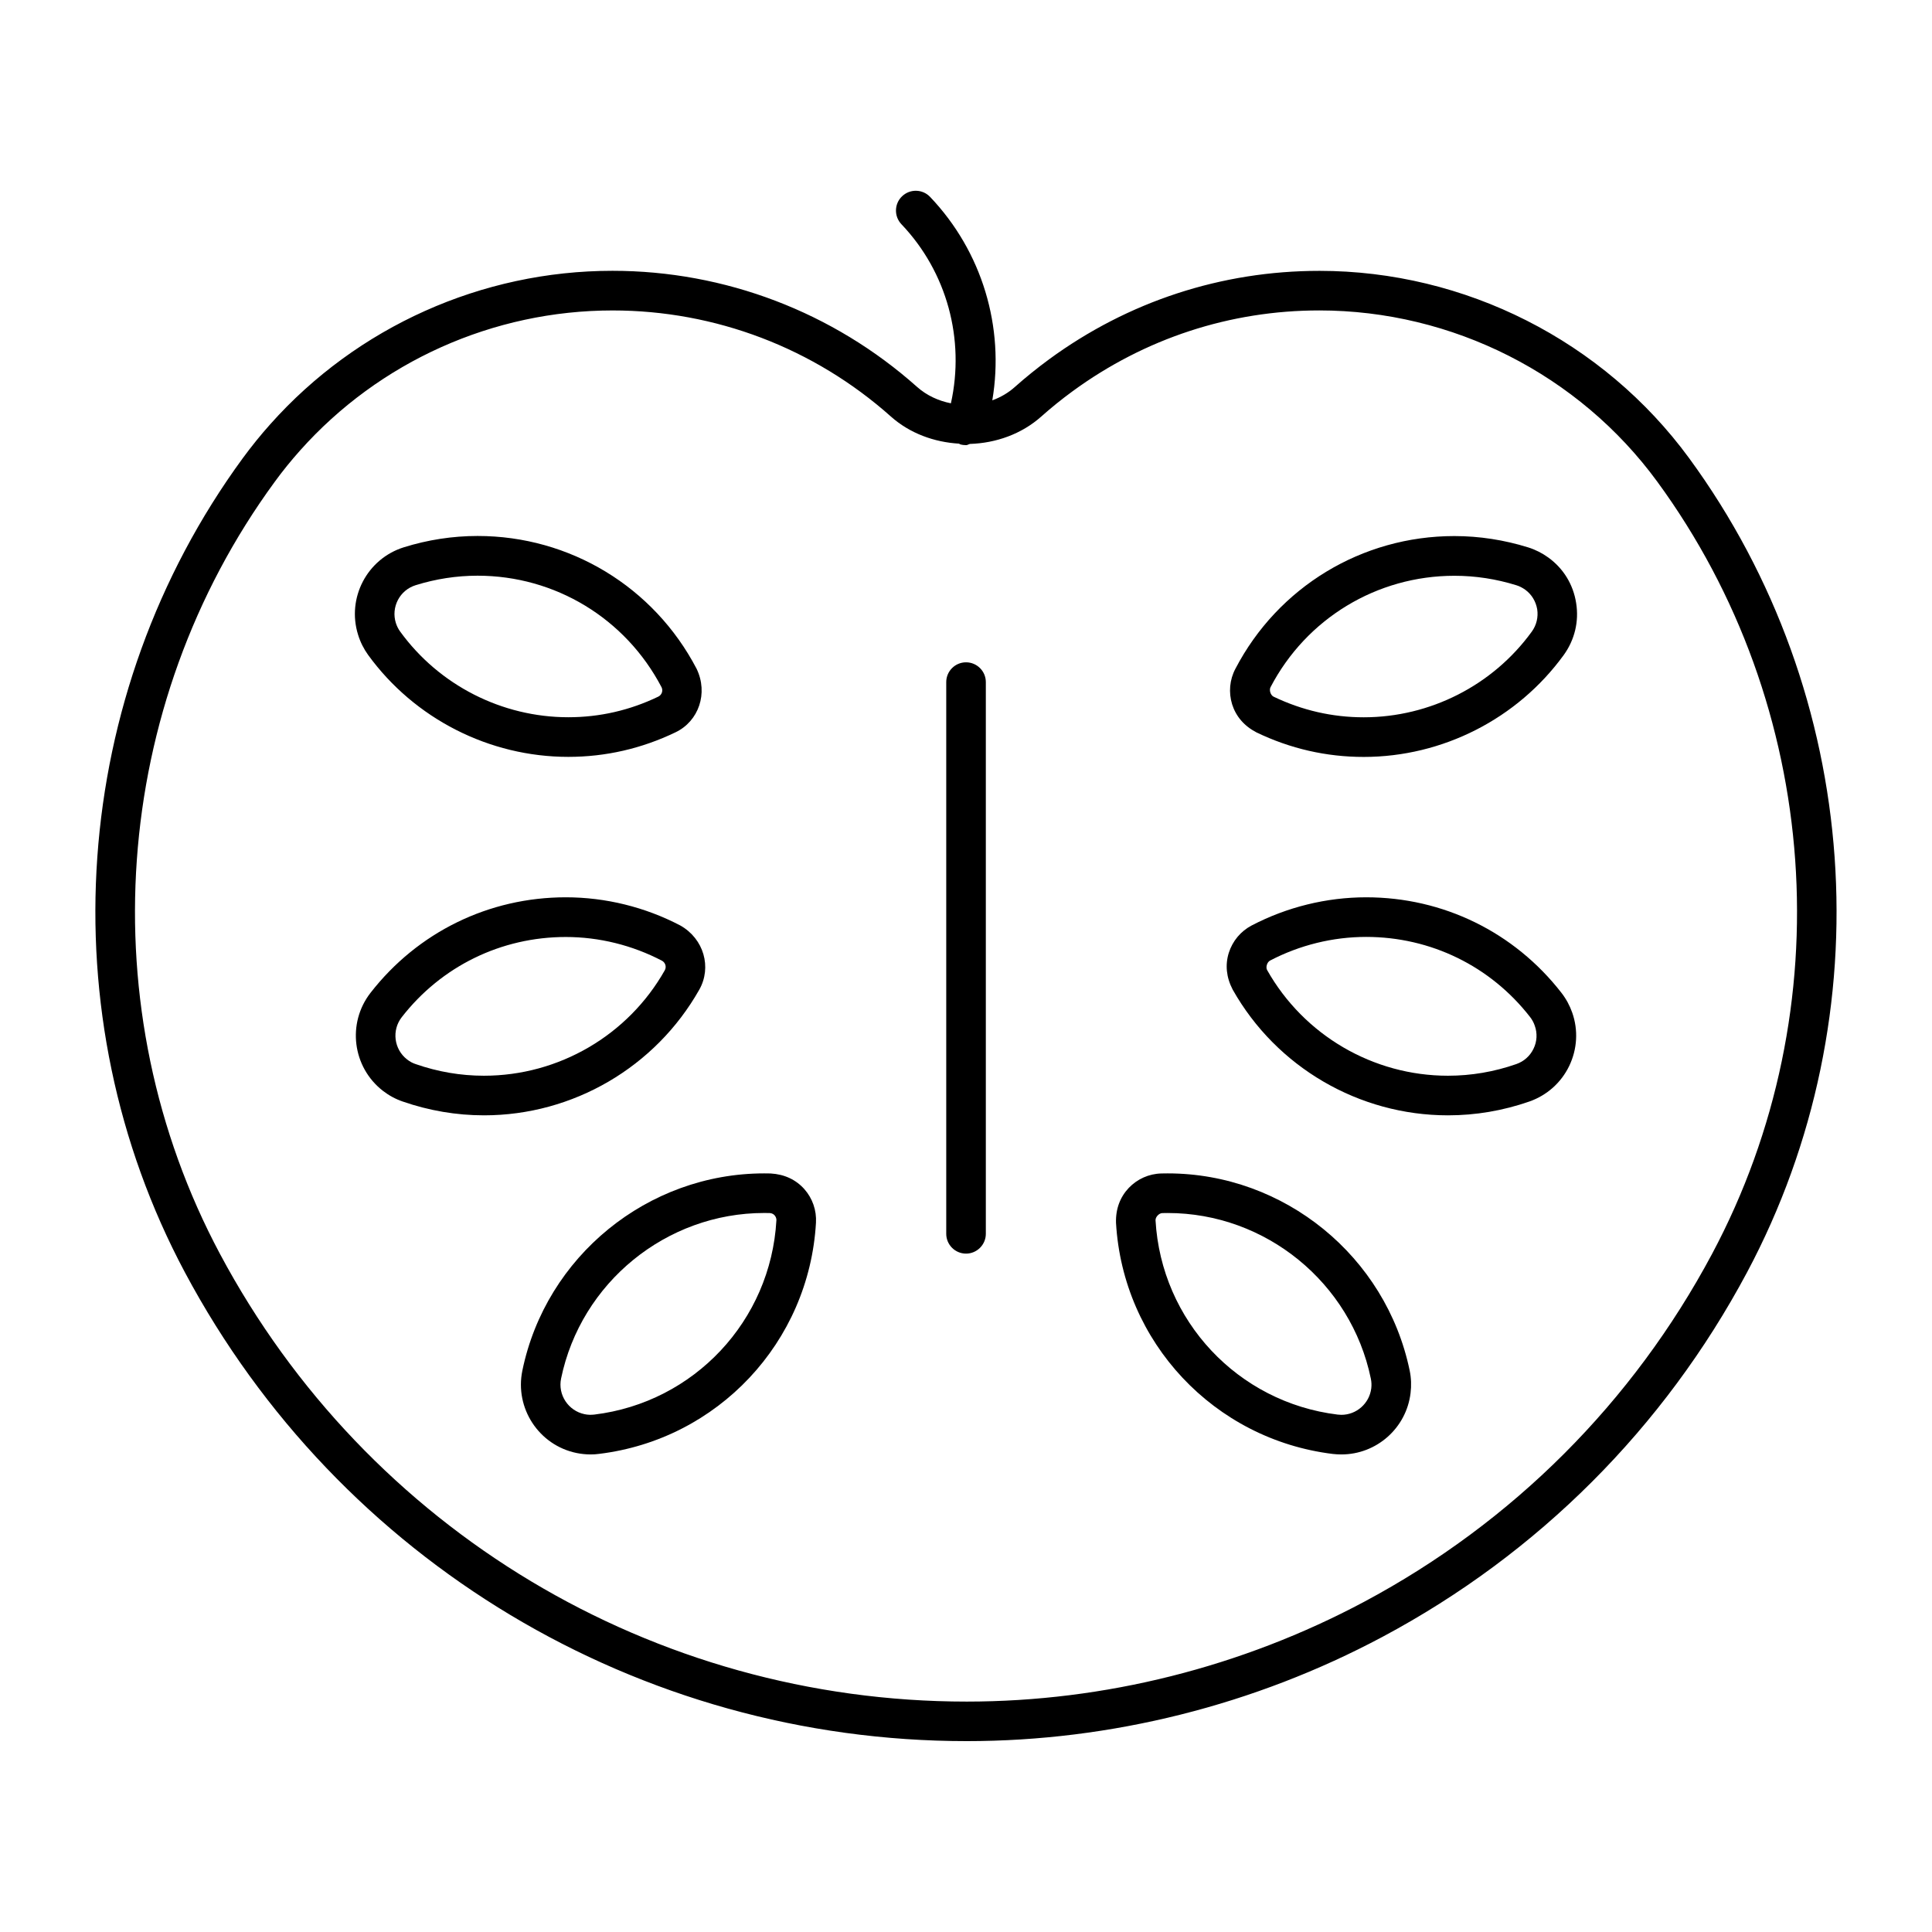 <?xml version="1.0" encoding="UTF-8"?>
<!-- Uploaded to: SVG Repo, www.svgrepo.com, Generator: SVG Repo Mixer Tools -->
<svg fill="#000000" width="800px" height="800px" version="1.1" viewBox="144 144 512 512" xmlns="http://www.w3.org/2000/svg">
 <g>
  <path d="m493.63 215.78c-25.902 0-50.652 8.094-71.605 23.438-3.137 2.309-6.172 4.746-9.07 7.328-1.762 1.574-3.801 2.75-5.984 3.547 3.285-19.398-2.699-39.445-16.48-53.906-2.004-2.109-5.32-2.184-7.422-0.18-2.098 1.984-2.172 5.32-0.188 7.41 12.102 12.699 16.867 30.531 13.121 47.465-3.285-0.652-6.402-2.066-8.965-4.344-22.262-19.848-50.938-30.773-80.727-30.773-34.605 0-67.637 14.809-90.652 40.621-2.594 2.898-5.027 5.918-7.336 9.059-45.816 62.629-51.828 147.3-15.312 215.76 40.883 76.609 120.26 124.21 207.18 124.21h0.02c38.184 0 76.297-9.551 110.21-27.656 41.195-21.98 74.574-55.367 96.555-96.555 36.516-68.457 30.5-153.15-15.312-215.75-22.77-31.098-59.422-49.676-98.027-49.676zm104.1 260.49c-20.992 39.352-52.91 71.246-92.25 92.238-32.41 17.277-68.812 26.43-105.27 26.43h-0.012c-83.043 0-158.88-45.469-197.92-118.67-34.625-64.918-28.926-145.22 14.535-204.59 2.09-2.867 4.336-5.637 6.707-8.293 21.023-23.586 51.211-37.113 82.824-37.113 27.227 0 53.402 9.98 73.746 28.109 5.016 4.473 11.484 6.801 18.062 7.191 0.125 0.051 0.199 0.148 0.305 0.18 0.523 0.156 1.051 0.219 1.562 0.219 0.367 0 0.66-0.242 1.027-0.324 6.856-0.219 13.664-2.594 18.902-7.262 2.656-2.363 5.426-4.598 8.293-6.695 19.145-14.012 41.766-21.422 65.391-21.422 35.277 0 68.781 16.961 89.574 45.395 43.445 59.371 49.145 139.69 14.52 204.61z"/>
  <path d="m554.32 291.75c-1.625-1.176-3.434-2.09-5.344-2.688-6.352-1.973-12.93-3-19.566-3-24.465 0-46.707 13.477-58.023 35.184-1.531 2.898-1.828 6.266-0.859 9.406 0.996 3.148 3.148 5.719 6.414 7.422 8.965 4.324 18.535 6.519 28.453 6.519 20.898 0 40.734-10.098 53.016-27.016 2.887-4 4.074-8.879 3.285-13.762-0.762-4.898-3.363-9.172-7.375-12.066zm-4.394 19.656c-10.309 14.211-26.953 22.684-44.523 22.684-8.324 0-16.363-1.848-23.922-5.481-0.777-0.41-1.188-1.723-0.777-2.5 9.508-18.211 28.191-29.523 48.734-29.523 5.562 0 11.094 0.852 16.438 2.519 0.82 0.25 1.574 0.652 2.297 1.156 1.73 1.25 2.844 3.106 3.203 5.215 0.312 2.09-0.191 4.199-1.449 5.93z"/>
  <path d="m557.8 407.11c-12.5-16.09-31.363-25.316-51.746-25.316-10.508 0-21.004 2.582-30.363 7.473-2.906 1.531-5.047 4.113-6.047 7.242-0.988 3.16-0.672 6.496 1.039 9.762 11.586 20.539 33.449 33.305 57.047 33.305 7.336 0 14.602-1.238 21.57-3.664 4.648-1.637 8.418-4.984 10.559-9.426 2.129-4.441 2.434-9.469 0.797-14.129-0.664-1.887-1.617-3.648-2.856-5.246zm-7.402 14.82c-0.934 1.922-2.539 3.359-4.566 4.062-5.856 2.047-11.945 3.086-18.117 3.086-19.816 0-38.164-10.715-47.926-28.023-0.41-0.766 0.012-2.078 0.777-2.488 7.852-4.106 16.648-6.277 25.473-6.277 17.117 0 32.969 7.746 43.453 21.234 0.535 0.684 0.965 1.48 1.238 2.297 0.719 2.008 0.613 4.18-0.332 6.109z"/>
  <path d="m453.45 454.96-1.68 0.02c-3.297 0.082-6.359 1.457-8.637 3.832-2.266 2.402-3.484 5.519-3.379 9.227 1.816 31.656 25.988 57.422 57.477 61.277 0.754 0.082 1.512 0.125 2.258 0.125 9.32 0 17.215-6.992 18.324-16.258 0.242-1.973 0.18-4-0.23-5.961-6.277-30.285-33.242-52.262-64.133-52.262zm46.027 63.984-0.988-0.062c-26.441-3.234-46.738-24.863-48.262-51.504-0.02-0.871 0.922-1.879 1.805-1.898l1.418-0.02c25.945 0 48.586 18.453 53.836 43.875 0.18 0.859 0.219 1.723 0.117 2.582-0.496 4.004-3.906 7.027-7.926 7.027z"/>
  <path d="m241.56 317.57c12.281 16.91 32.117 27.008 53.035 27.008 9.91 0 19.469-2.195 28.445-6.519 6.121-2.938 8.703-10.34 5.562-16.836-11.336-21.695-33.566-35.184-58.031-35.184-6.633 0-13.215 1.02-19.555 3-9.73 3.043-15.168 13.434-12.121 23.176 0.594 1.941 1.496 3.727 2.664 5.356zm7.883-14.559c0.996-1.898 2.656-3.285 4.703-3.926 5.344-1.668 10.863-2.519 16.414-2.519 20.551 0 39.215 11.316 48.766 29.578 0.441 0.914 0.051 2.016-0.859 2.465-7.527 3.633-15.543 5.469-23.867 5.469-17.582 0-34.227-8.48-44.535-22.684-0.516-0.691-0.902-1.492-1.164-2.309-0.633-2.023-0.434-4.184 0.543-6.074z"/>
  <path d="m329.32 406.27c3.336-5.918 1.238-13.465-5.027-17.004-9.34-4.891-19.828-7.473-30.344-7.473-20.383 0-39.246 9.227-51.758 25.316-6.266 8.062-4.797 19.68 3.266 25.957 1.586 1.227 3.359 2.195 5.246 2.844 6.969 2.414 14.223 3.664 21.57 3.664 23.578 0 45.43-12.762 57.047-33.305zm-57.055 22.809c-6.16 0-12.25-1.039-18.117-3.086-0.82-0.262-1.586-0.691-2.266-1.227-3.484-2.707-4.125-7.727-1.406-11.211 10.496-13.496 26.336-21.242 43.465-21.242 8.816 0 17.633 2.172 25.527 6.309 0.883 0.516 1.207 1.625 0.703 2.519-9.73 17.223-28.09 27.938-47.906 27.938z"/>
  <path d="m348.22 454.98-1.691-0.02c-30.891 0-57.863 21.98-64.098 52.258-2.059 9.98 4.387 19.797 14.367 21.844 1.227 0.25 2.488 0.379 3.738 0.379 0.746 0 1.5-0.043 2.227-0.148 31.488-3.832 55.66-29.598 57.477-61.254 0.188-3.285-0.914-6.477-3.106-8.941-2.207-2.457-5.219-3.906-8.914-4.117zm-46.73 63.898c-0.852 0.094-1.723 0.082-2.582-0.105-4.305-0.902-7.106-5.121-6.215-9.445 5.246-25.422 27.887-43.875 53.836-43.875l1.492 0.02c0.66 0.043 1.082 0.387 1.27 0.621 0.188 0.219 0.504 0.672 0.461 1.332-1.512 26.59-21.801 48.242-48.262 51.453z"/>
  <path d="m400.01 319.52c-2.898 0-5.246 2.352-5.246 5.246v146.21c0 2.887 2.352 5.246 5.246 5.246 2.887 0 5.246-2.363 5.246-5.246v-146.21c0.004-2.894-2.359-5.246-5.246-5.246z"/>
 </g>
</svg>
